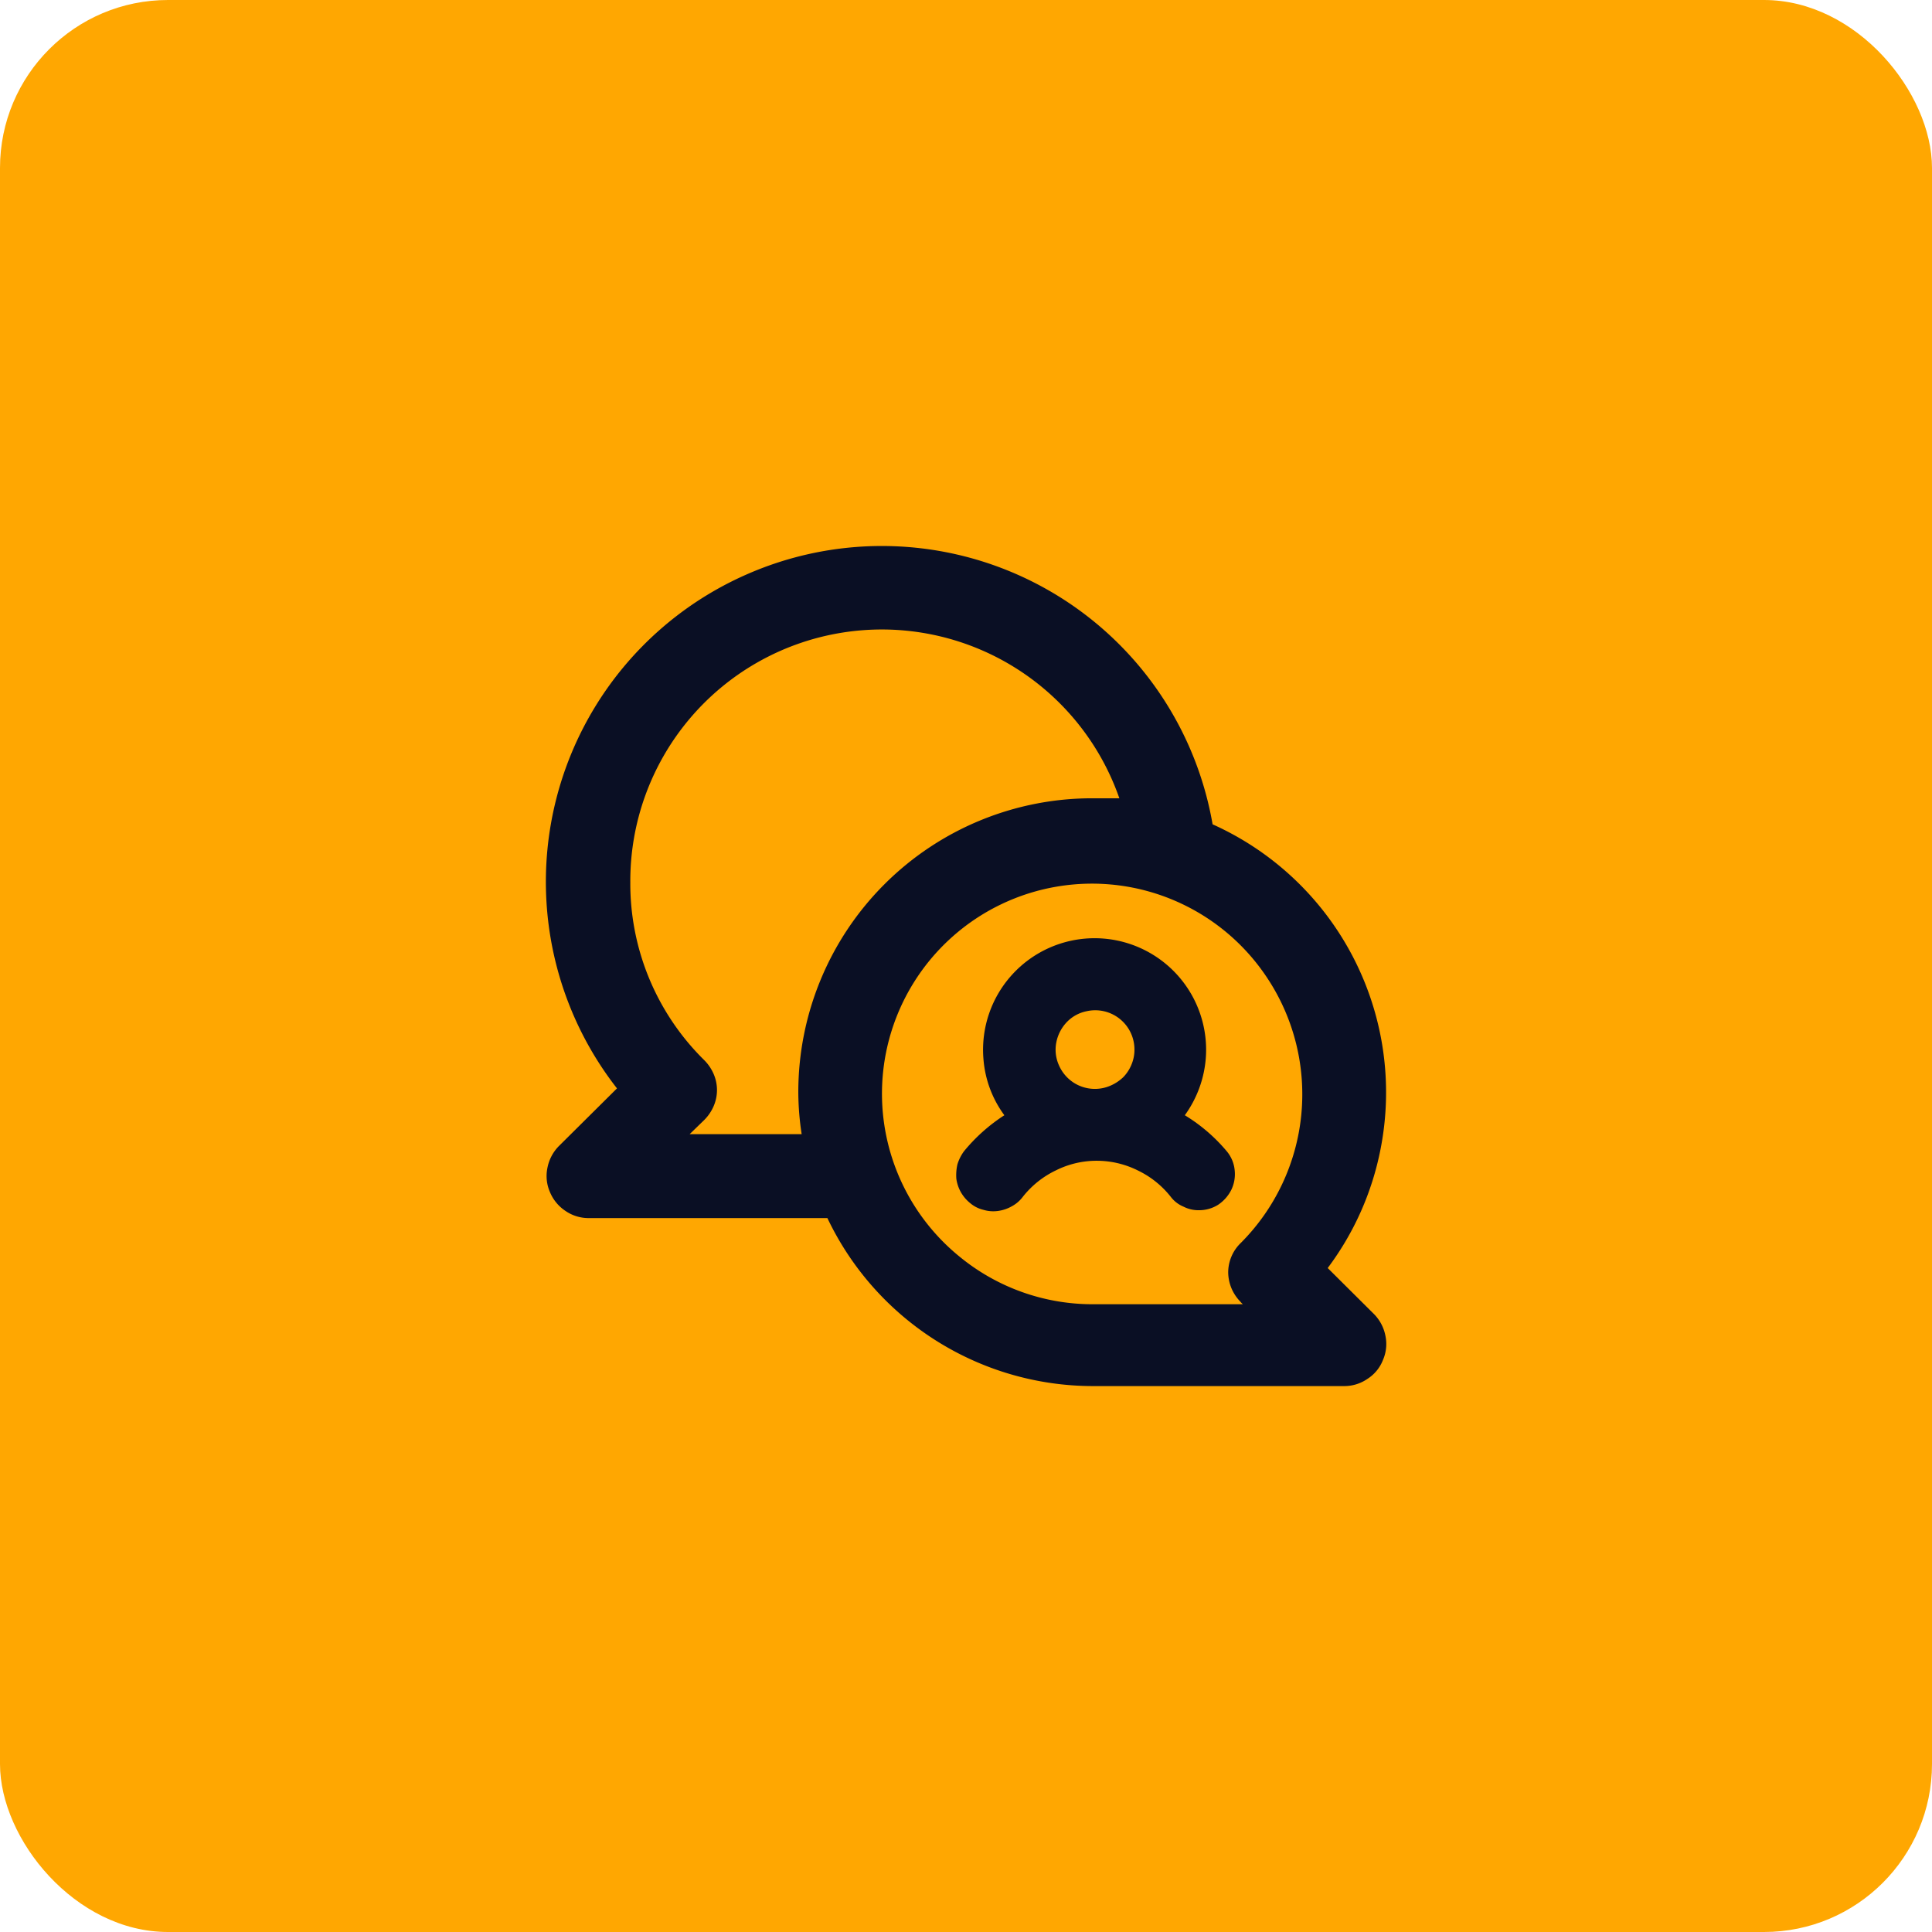 <svg xmlns="http://www.w3.org/2000/svg" width="69" height="69" viewBox="0 0 69 69">
    <g data-name="Grupo 5926" transform="translate(-750 -563)">
        <rect data-name="Rectángulo 39773" width="69" height="69" rx="6" transform="translate(750 563)" style="fill:#ffa701"/>
        <g data-name="Grupo 5935">
            <path data-name="Trazado 2724" d="M2285.907 439.777a10.4 10.4 0 0 0 1.889-4.256 10.495 10.495 0 0 0-6-11.591 11.989 11.989 0 0 0-16.672-8.911 11.988 11.988 0 0 0-4.6 18.342l-2.084 2.069a1.516 1.516 0 0 0-.4.769 1.426 1.426 0 0 0 .09.865 1.49 1.49 0 0 0 .554.673 1.452 1.452 0 0 0 .825.256h8.53a10.512 10.512 0 0 0 9.46 6h9a1.452 1.452 0 0 0 .825-.256 1.4 1.4 0 0 0 .555-.673 1.428 1.428 0 0 0 .09-.865 1.514 1.514 0 0 0-.4-.769zM2267 433.495a10.01 10.01 0 0 0 .12 1.5h-4l.525-.51a1.584 1.584 0 0 0 .33-.487 1.444 1.444 0 0 0 0-1.154 1.585 1.585 0 0 0-.33-.487A8.844 8.844 0 0 1 2261 426a8.983 8.983 0 0 1 17.466-3h-.974A10.494 10.494 0 0 0 2267 433.495zm15.8 7.5.075.075h-5.375a7.48 7.48 0 0 1-4.752-1.709 7.5 7.5 0 1 1 11-9.943 7.517 7.517 0 0 1-.945 9.463 1.467 1.467 0 0 0-.45 1.049 1.525 1.525 0 0 0 .12.577 1.575 1.575 0 0 0 .327.484z" transform="translate(-1488.489 168.51)" style="fill:#0a0f24"/>
            <path data-name="Trazado 2725" d="M2842.322 2218.28a4 4 0 0 0 .748-2.024 3.983 3.983 0 1 0-7.941 0 3.883 3.883 0 0 0 .748 2.024 6.23 6.23 0 0 0-1.444 1.289 1.568 1.568 0 0 0-.232.464 1.738 1.738 0 0 0-.039.516 1.373 1.373 0 0 0 .168.49 1.394 1.394 0 0 0 .335.387 1.127 1.127 0 0 0 .464.232 1.219 1.219 0 0 0 .529.039 1.366 1.366 0 0 0 .49-.168 1.19 1.19 0 0 0 .387-.334 3.329 3.329 0 0 1 1.173-.941 3.247 3.247 0 0 1 1.47-.348 3.285 3.285 0 0 1 1.47.348 3.327 3.327 0 0 1 1.173.941 1.094 1.094 0 0 0 .451.348 1.172 1.172 0 0 0 .554.129 1.274 1.274 0 0 0 .683-.193 1.387 1.387 0 0 0 .477-.542 1.29 1.29 0 0 0 .116-.7 1.235 1.235 0 0 0-.271-.657 6.052 6.052 0 0 0-1.509-1.3zm-3.21-.941a1.4 1.4 0 0 1-.774-.232 1.411 1.411 0 0 1-.515-.619 1.355 1.355 0 0 1-.09-.812 1.446 1.446 0 0 1 .374-.722 1.342 1.342 0 0 1 .7-.387 1.4 1.4 0 0 1 1.715 1.315 1.363 1.363 0 0 1-.091.554 1.417 1.417 0 0 1-.3.477 1.544 1.544 0 0 1-.464.31 1.383 1.383 0 0 1-.556.116z" transform="translate(-2050.007 -1615.45)" style="fill:#0a0f24"/>
        </g>
    </g>
</svg>
